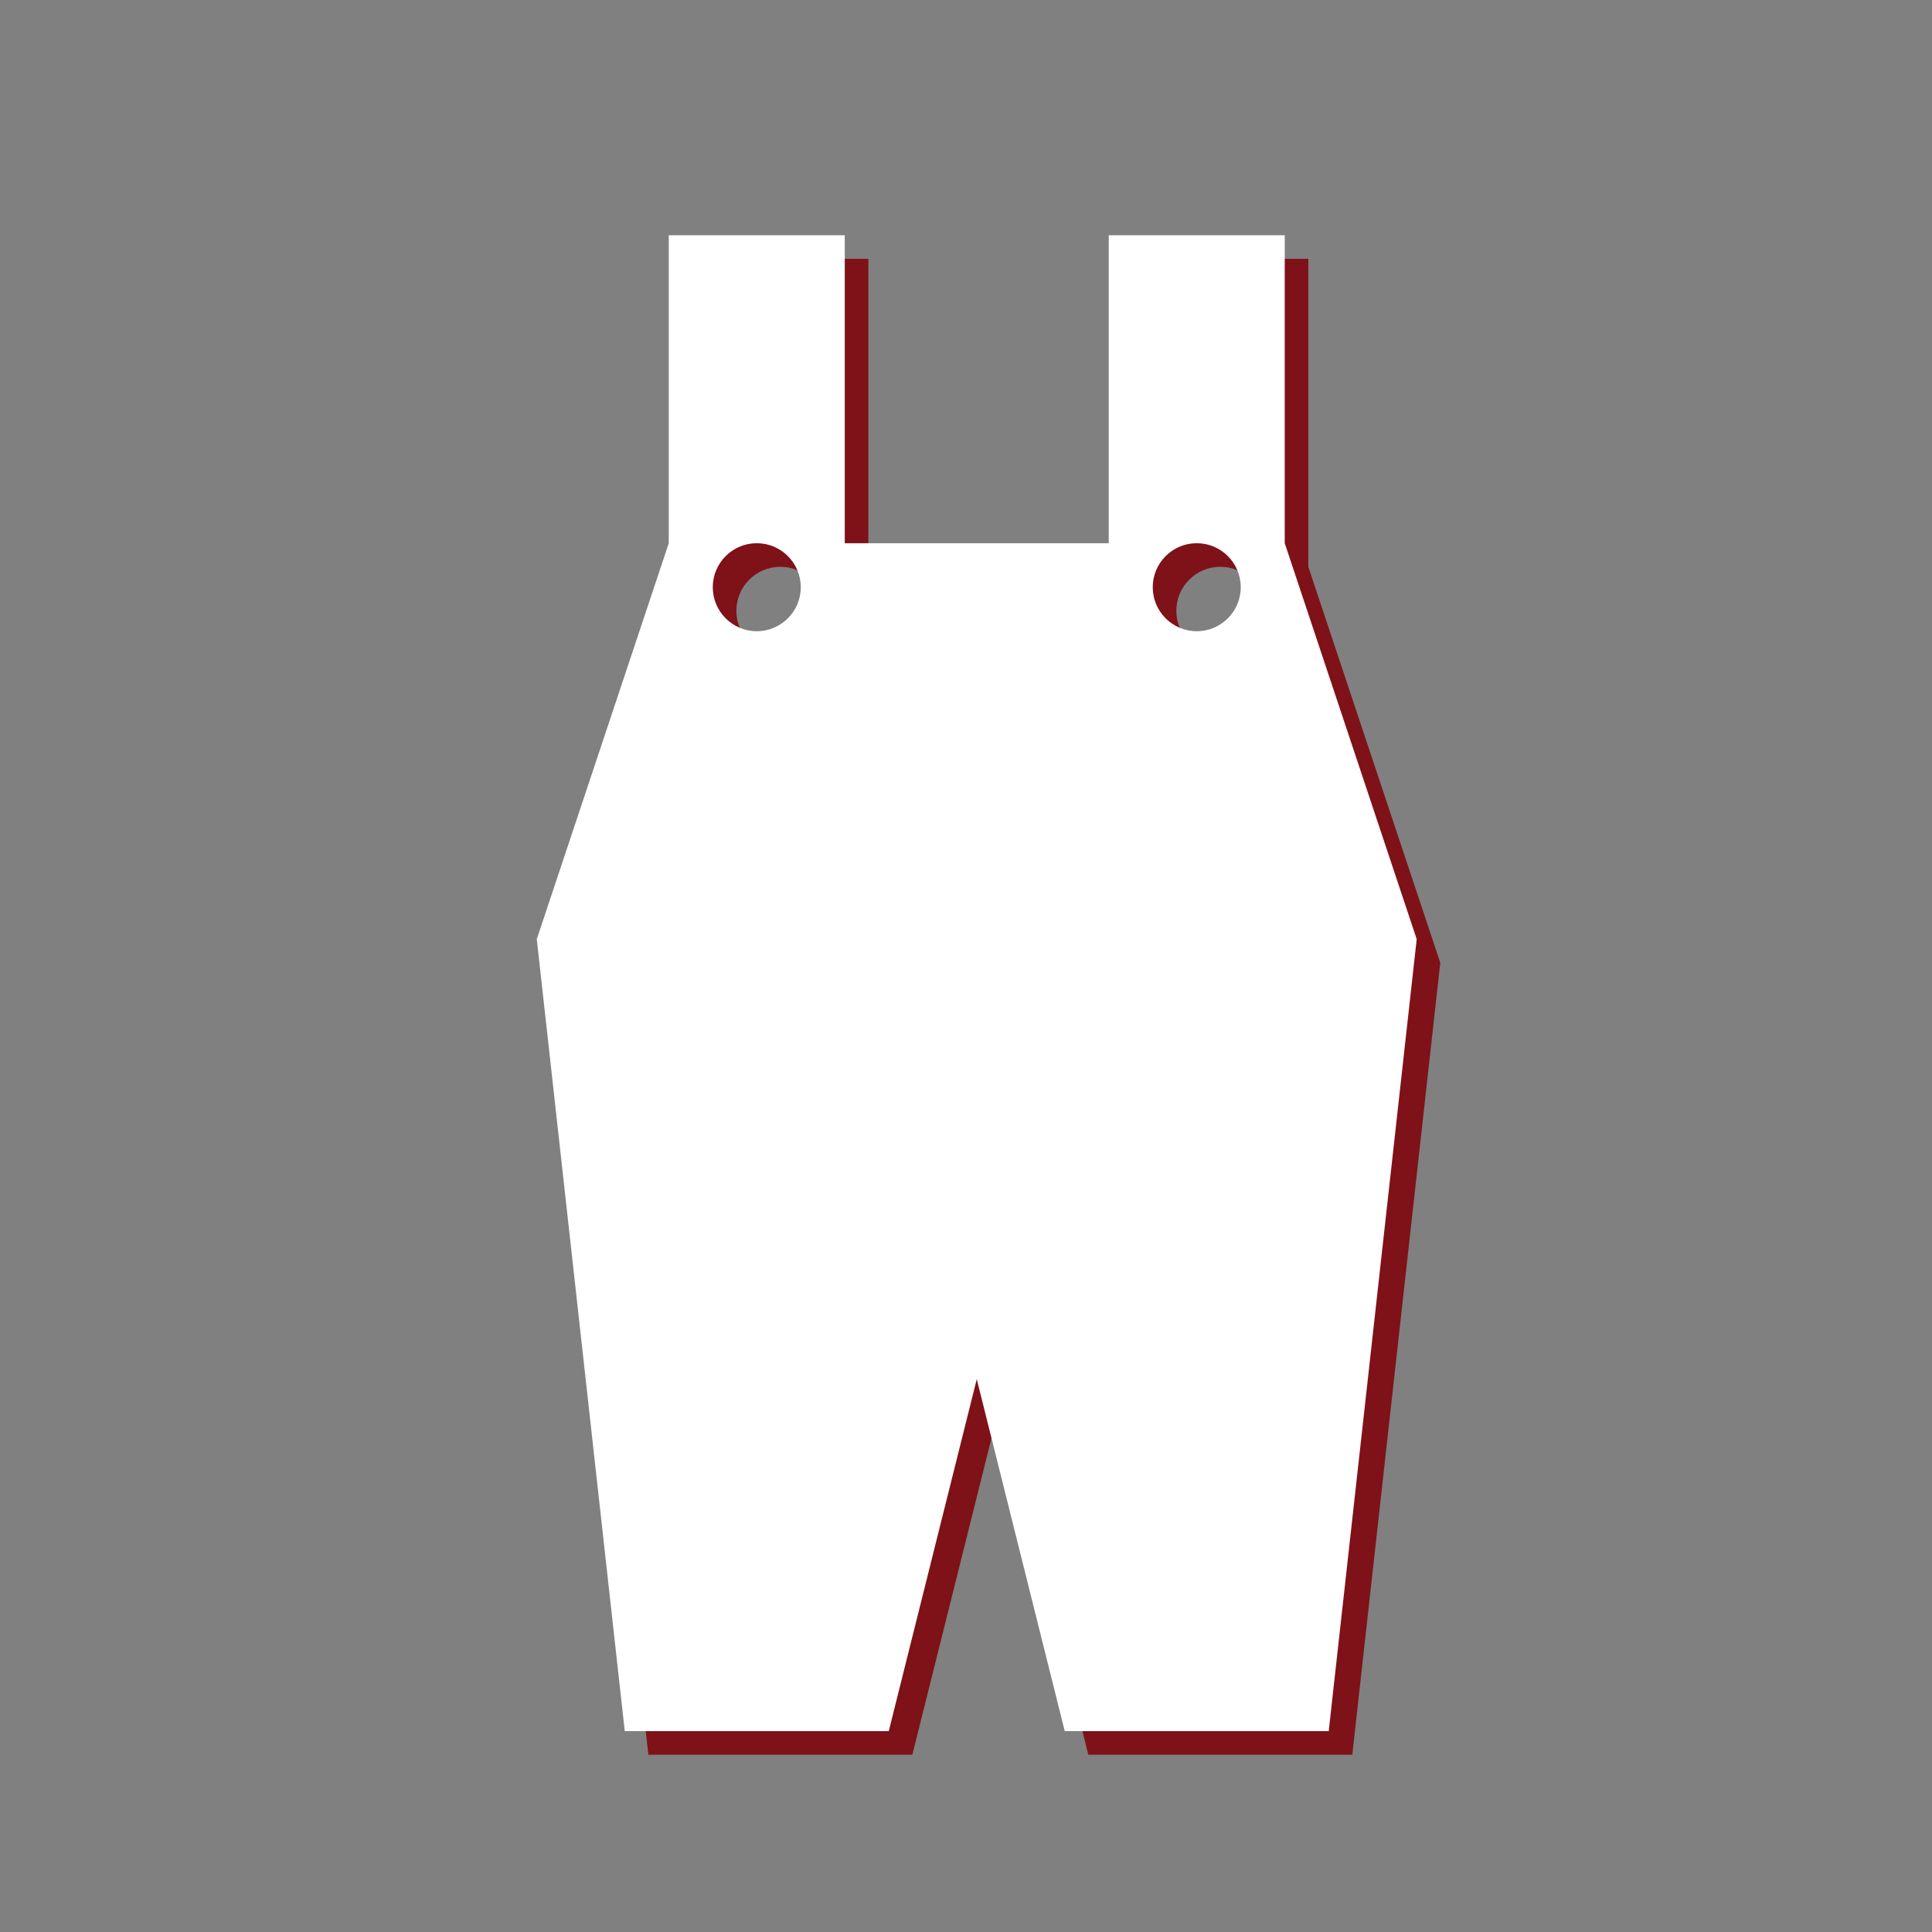 <?xml version="1.0" encoding="utf-8"?>
<!-- Generator: Adobe Illustrator 14.0.0, SVG Export Plug-In . SVG Version: 6.00 Build 43363)  -->
<!DOCTYPE svg PUBLIC "-//W3C//DTD SVG 1.1//EN" "http://www.w3.org/Graphics/SVG/1.1/DTD/svg11.dtd">
<svg version="1.1" id="Layer_1" xmlns="http://www.w3.org/2000/svg" xmlns:xlink="http://www.w3.org/1999/xlink" x="0px" y="0px"
	 width="300px" height="300px" viewBox="0 0 300 300" enable-background="new 0 0 300 300" xml:space="preserve">
<rect x="0" y="0" width="300" height="300" fill="#808080" stroke="none"/>
<g>
	<g>
		<path fill="#7F1119" d="M203.155,88.012V40.19h-27.329v47.822h-40.988V40.19h-27.329v47.822l-20.496,61.485l13.663,122.975h40.992
			l13.666-54.654l13.661,54.654h40.991l13.661-122.975L203.155,88.012z M121.173,101.676c-3.772,0-6.831-3.059-6.831-6.832
			c0-3.773,3.059-6.832,6.831-6.832s6.832,3.059,6.832,6.832C128.005,98.617,124.945,101.676,121.173,101.676z M189.493,101.676
			c-3.774,0-6.833-3.059-6.833-6.832c0-3.773,3.059-6.832,6.833-6.832c3.771,0,6.831,3.059,6.831,6.832
			C196.324,98.617,193.264,101.676,189.493,101.676z"/>
	</g>
</g>
<g>
	<g>
		<path fill="#FFFFFF" d="M199.493,84.349V36.528h-27.329v47.821h-40.989V36.528h-27.329v47.821l-20.495,61.486L97.014,268.81
			h40.992l13.665-54.655l13.662,54.655h40.99l13.662-122.975L199.493,84.349z M117.511,98.014c-3.772,0-6.831-3.059-6.831-6.832
			c0-3.773,3.059-6.833,6.831-6.833s6.832,3.059,6.832,6.833C124.343,94.955,121.283,98.014,117.511,98.014z M185.831,98.014
			c-3.774,0-6.834-3.059-6.834-6.832c0-3.773,3.06-6.833,6.834-6.833c3.771,0,6.831,3.059,6.831,6.833
			C192.662,94.955,189.602,98.014,185.831,98.014z"/>
	</g>
</g>
</svg>
